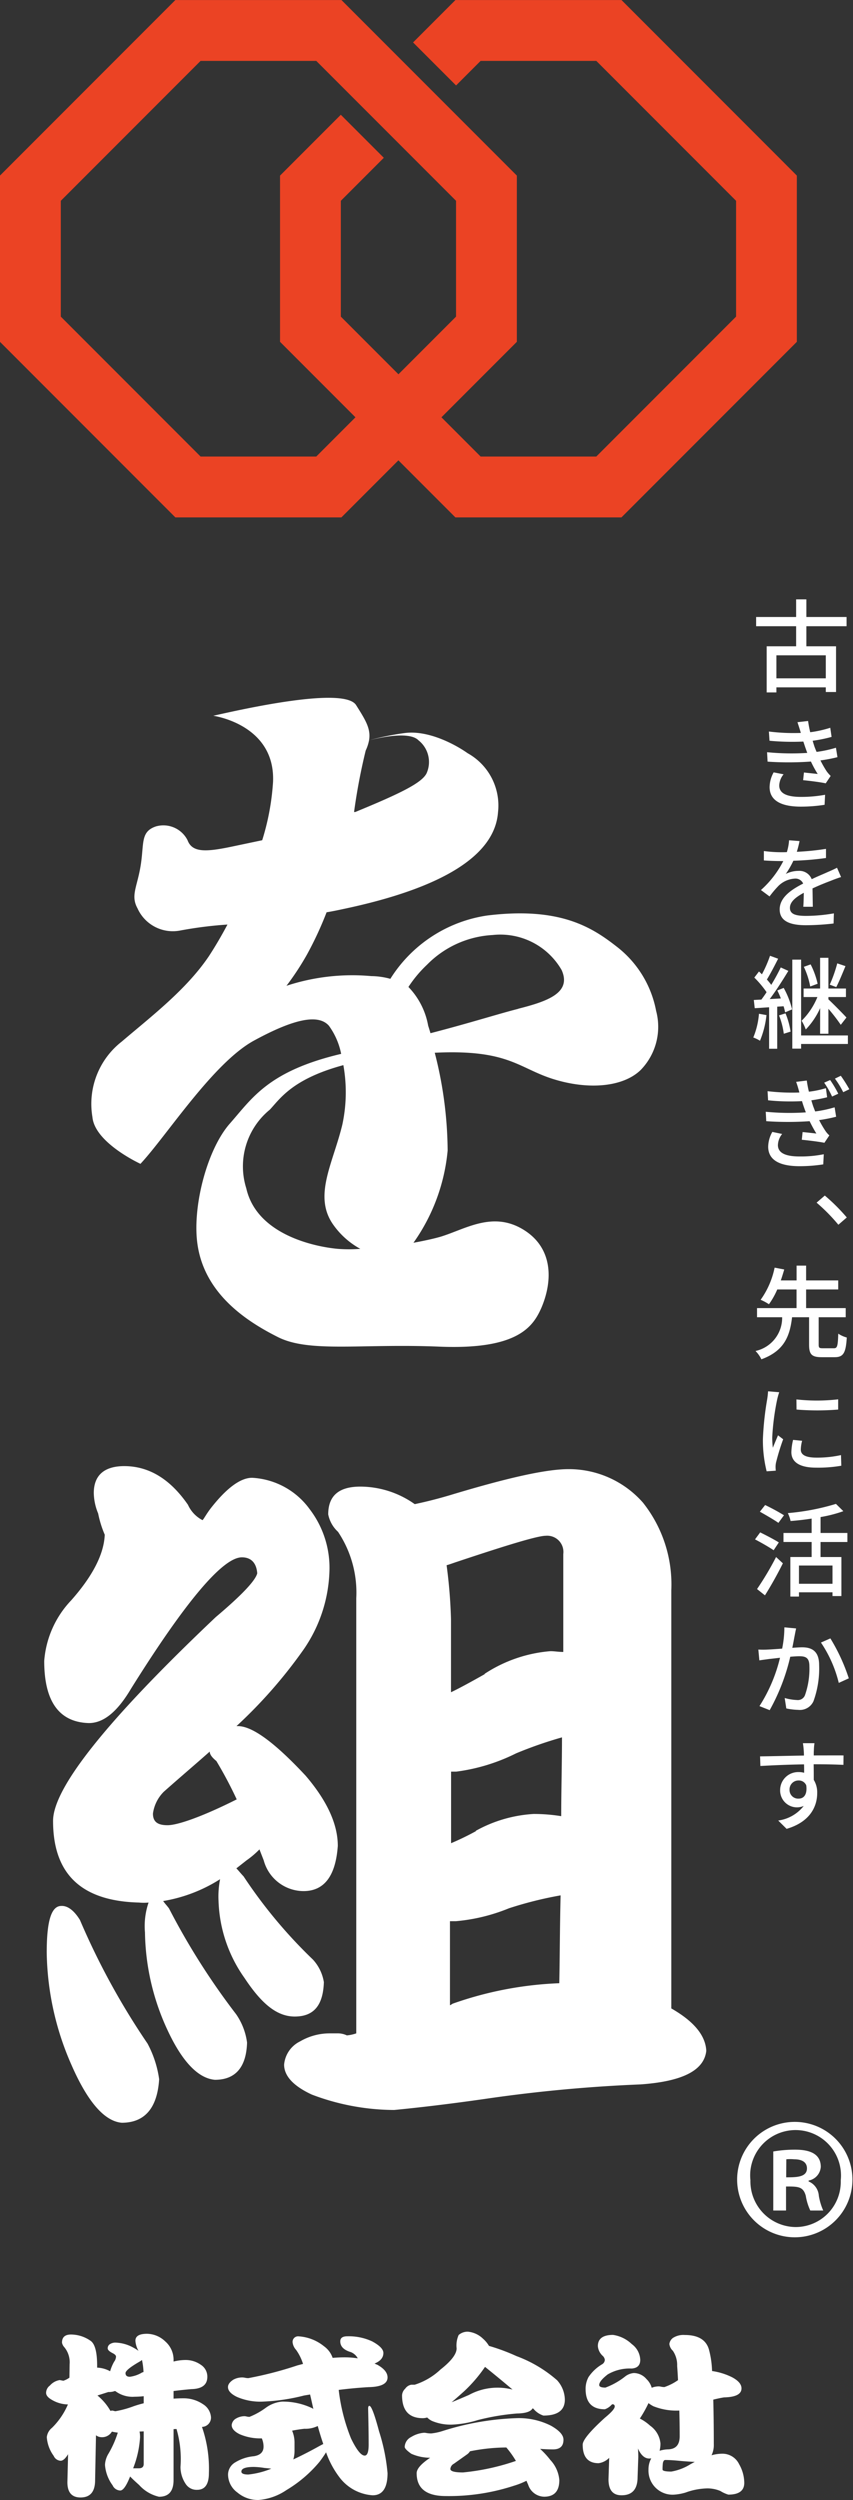 <svg xmlns="http://www.w3.org/2000/svg" width="84.18" height="246.479" viewBox="0 0 84.18 246.479">
  <rect x="0" y="0" width="84.18" height="246.479" fill="#333333" stroke="none"/>
  <g id="logo_w" transform="translate(-2543.195 -2694.045)">
    <g id="グループ_10" data-name="グループ 10">
      <g id="グループ_7" data-name="グループ 7">
        <path id="パス_49" data-name="パス 49" d="M2561.744,2842.405a3.168,3.168,0,0,0,1.44,1.516c.14-.14.356-.573.79-1.146,1.579-2.026,2.955-3.032,4.1-3.032a7.5,7.5,0,0,1,5.681,3.095,9.506,9.506,0,0,1,1.949,6.191,14.319,14.319,0,0,1-2.547,7.643,47.422,47.422,0,0,1-6.624,7.553h.14c1.439,0,3.669,1.656,6.687,4.892,2.09,2.446,3.172,4.751,3.172,6.917-.216,3.019-1.375,4.458-3.388,4.458a4.089,4.089,0,0,1-3.923-3.032l-.421-1.082a8.825,8.825,0,0,1-1.274,1.082l-1.006.79c.217.217.433.5.713.79a48.1,48.1,0,0,0,6.841,8.2,4.3,4.3,0,0,1,1.083,2.229c-.077,2.306-1.007,3.389-2.879,3.389s-3.389-1.44-4.968-3.822a13.847,13.847,0,0,1-2.548-7.566,8.944,8.944,0,0,1,.153-2.153,15.029,15.029,0,0,1-5.617,2.153c.14.216.356.433.573.726a69.481,69.481,0,0,0,6.624,10.432,6.371,6.371,0,0,1,1.082,2.8c-.076,2.445-1.159,3.668-3.171,3.668-1.656-.14-3.236-1.8-4.675-4.891a23.536,23.536,0,0,1-2.229-9.643,7.171,7.171,0,0,1,.356-2.942,4.78,4.78,0,0,1-.942,0c-5.681-.141-8.484-2.8-8.484-8.051,0-3.248,5.325-9.935,16.05-20.088q3.822-3.222,4.1-4.318c-.077-1.006-.586-1.579-1.516-1.579-1.873,0-5.541,4.318-10.942,12.954-1.363,2.306-2.726,3.388-4.165,3.388-2.956-.089-4.4-2.165-4.4-6.126a9.721,9.721,0,0,1,2.662-5.975c2.166-2.445,3.236-4.6,3.312-6.471a10.3,10.3,0,0,1-.65-2.089,5.523,5.523,0,0,1-.433-2.012c0-1.733,1.007-2.662,3.019-2.662C2557.936,2838.6,2560.012,2839.9,2561.744,2842.405Zm2.8,25.26c-.433-.357-.65-.65-.65-.93-1.439,1.274-2.942,2.547-4.535,3.961a3.738,3.738,0,0,0-1.07,2.153c0,.79.433,1.147,1.44,1.147s3.452-.854,6.827-2.548A40.658,40.658,0,0,0,2564.547,2867.665Zm-13.452,15.693a71.446,71.446,0,0,0,6.662,12.165,10.527,10.527,0,0,1,1.147,3.516c-.179,2.815-1.4,4.292-3.694,4.292-1.72-.153-3.376-2.089-4.955-5.694a28.343,28.343,0,0,1-2.446-11.082c0-3.019.42-4.6,1.439-4.6C2549.873,2881.919,2550.522,2882.415,2551.095,2883.358Zm33.03-41.016c.713-.153,2.013-.434,3.885-1.007,5.325-1.592,9.07-2.445,11.3-2.445a9.729,9.729,0,0,1,7.337,3.3,12.951,12.951,0,0,1,2.8,8.636v41.233c2.229,1.274,3.376,2.662,3.452,4.178-.216,1.949-2.369,3.019-6.471,3.312a147.068,147.068,0,0,0-14.9,1.363c-4.025.586-7.2.943-9.426,1.159a23.089,23.089,0,0,1-8.127-1.516c-1.873-.866-2.739-1.872-2.739-2.955a2.829,2.829,0,0,1,1.58-2.293,5.785,5.785,0,0,1,2.955-.789h.713a2.049,2.049,0,0,1,.943.2,3.85,3.85,0,0,0,.93-.2v-42.9a10.772,10.772,0,0,0-1.8-6.548,3.15,3.15,0,0,1-.968-1.719c0-1.8,1.006-2.739,3.171-2.739A9.328,9.328,0,0,1,2584.125,2842.342Zm14.394,38.57a37.352,37.352,0,0,0-5.095,1.274,17.963,17.963,0,0,1-5.248,1.274h-.573v8.28c.063,0,.14-.077.28-.153a35.522,35.522,0,0,1,10.509-2.013C2598.443,2886.886,2598.443,2884.071,2598.519,2880.912Zm-8.356-6.369a13.347,13.347,0,0,1,5.694-1.656,16.942,16.942,0,0,1,2.726.217c0-2.548.076-5.095.076-7.77a40.423,40.423,0,0,0-4.535,1.579,18.516,18.516,0,0,1-5.9,1.8h-.51v7.057a27.026,27.026,0,0,0,2.446-1.185Zm.866-15.476a13.874,13.874,0,0,1,6.484-2.23c.433,0,.79.077,1.274.077v-9.656a1.6,1.6,0,0,0-1.72-1.8c-.79,0-3.669.867-8.713,2.548-.433.14-.79.28-1.083.357a49.183,49.183,0,0,1,.434,5.324v7.2c.878-.42,2.038-1.057,3.324-1.783Z" fill="#fff"/>
        <path id="パス_50" data-name="パス 50" d="M2607.945,2793.708a10.441,10.441,0,0,0-3.936-6.369c-2.42-1.886-5.592-3.911-12.738-3.032a13.614,13.614,0,0,0-9.553,6.242,7.327,7.327,0,0,0-1.886-.268,20.8,20.8,0,0,0-8.368.956,26.89,26.89,0,0,0,2.012-3.058,34.34,34.34,0,0,0,1.949-4.19c.548-.09,1.083-.2,1.631-.319,9.935-2.089,14.967-5.337,15.285-9.528a5.9,5.9,0,0,0-2.993-5.834c-1.274-.9-3.936-2.306-6.242-1.987a25.966,25.966,0,0,0-3.49.713c.191-1.146-.344-1.987-1.274-3.464-1.159-1.886-11.324.42-14.1,1.044,0,0,6.127.841,5.9,6.5a24.261,24.261,0,0,1-1.07,5.771l-2.968.624c-2.548.535-3.936.624-4.4-.624a2.674,2.674,0,0,0-3.121-1.363c-1.541.522-1.159,1.668-1.5,3.821s-1.019,2.981-.318,4.255a3.82,3.82,0,0,0,4.152,2.2,39.493,39.493,0,0,1,4.726-.6c-.637,1.2-1.274,2.267-1.834,3.121-2.229,3.3-5.656,5.91-8.6,8.419a7.784,7.784,0,0,0-2.892,7.439c.23,2.548,4.739,4.612,4.739,4.612,2.547-2.714,7.159-9.949,11.209-12.153s6.369-2.611,7.388-1.464a7.041,7.041,0,0,1,1.21,2.776c-7.2,1.7-8.776,4.37-10.98,6.866s-3.656,7.962-3.235,11.63c.586,5.095,4.853,7.859,7.974,9.426s8.2.624,15.948.943,9.235-1.987,10.05-3.822c1.159-2.713,1.159-5.974-1.847-7.757s-5.668,0-8.089.739c-.687.2-1.643.407-2.687.6a18.686,18.686,0,0,0,3.375-9.094,39.485,39.485,0,0,0-1.273-9.643c7.171-.344,8.2,1.452,11.54,2.547,3.58,1.16,7.044.841,8.777-.84A6.1,6.1,0,0,0,2607.945,2793.708Zm-28.66-25.667a4.25,4.25,0,0,0,.331-1.007c1.452-.369,4.051-.853,4.879,0a2.727,2.727,0,0,1,.8,3.248c-.459.943-2.548,1.975-7.044,3.822h-.115A58.323,58.323,0,0,1,2579.285,2768.041Zm-2.764,49.13c-2.2-.2-7.974-1.363-9.019-5.961a7.211,7.211,0,0,1,2.318-7.758c1.007-1.07,2.217-3.031,7.261-4.394a15.162,15.162,0,0,1-.1,5.859c-.917,3.822-2.891,7.019-.917,9.847a7.9,7.9,0,0,0,2.688,2.407A14.273,14.273,0,0,1,2576.521,2817.171Zm17.833-23.667c-1.873.471-4.7,1.376-8.675,2.407-.089-.293-.165-.547-.229-.738a7.33,7.33,0,0,0-1.949-3.822,12.055,12.055,0,0,1,1.834-2.191,9.809,9.809,0,0,1,6.471-2.93,6.983,6.983,0,0,1,6.815,3.453c1.006,2.241-1.376,3.082-4.305,3.821Z" fill="#fff"/>
        <path id="パス_51" data-name="パス 51" d="M2621.707,2903.246a5.689,5.689,0,1,1-.155,0C2621.6,2903.244,2621.655,2903.244,2621.707,2903.246Zm0,10.368a4.458,4.458,0,0,0,4.461-4.455c0-.056,0-.112,0-.169a4.484,4.484,0,0,0-8.917-.954,4.616,4.616,0,0,0,0,.954,4.51,4.51,0,0,0,4.393,4.623Zm-2.2-1.63v-5.821a12.676,12.676,0,0,1,2.14-.179c1.032,0,2.548.179,2.548,1.694a1.467,1.467,0,0,1-1.2,1.351v.089a1.642,1.642,0,0,1,1.007,1.414,6.124,6.124,0,0,0,.433,1.452h-1.274a5.45,5.45,0,0,1-.446-1.452c-.255-.917-.751-.917-1.949-.917v2.369Zm1.274-3.274c.981,0,2.051,0,2.051-.879,0-.535-.382-.9-1.274-.9a4.247,4.247,0,0,0-.764,0Z" fill="#fff"/>
      </g>
      <g id="グループ_8" data-name="グループ 8">
        <path id="パス_52" data-name="パス 52" d="M2622.773,2755.785v1.979h2.928v4.508h-1.01v-.46h-4.876v.5h-.96v-4.548h2.908v-1.979h-3.948v-.909h3.948v-1.739h1.01v1.739h3.967v.909Zm1.918,2.869h-4.876v2.269h4.876Z" fill="#fff"/>
        <path id="パス_53" data-name="パス 53" d="M2621.894,2765.247l1.048-.12c.05.36.121.739.21,1.11a11.168,11.168,0,0,0,1.979-.44l.131.9a13.753,13.753,0,0,1-1.869.38c.059.2.119.4.179.58.06.16.13.339.21.519a11.7,11.7,0,0,0,1.909-.41l.15.93a15.34,15.34,0,0,1-1.679.32,10.712,10.712,0,0,0,.61,1.069,3.449,3.449,0,0,0,.4.46l-.489.73c-.55-.12-1.53-.24-2.229-.31l.08-.76c.47.06,1.059.11,1.359.15a10.585,10.585,0,0,1-.669-1.229,30.332,30.332,0,0,1-4.279.01l-.049-.93a24.491,24.491,0,0,0,3.967.07c-.059-.15-.109-.3-.159-.439-.091-.25-.16-.48-.23-.68a24.183,24.183,0,0,1-3.338-.08l-.061-.91a19.644,19.644,0,0,0,3.149.14c-.01-.03-.01-.05-.02-.08C2622.113,2765.907,2622,2765.577,2621.894,2765.247Zm-1.8,6.237c0,.769.72,1.129,2.138,1.129a12.863,12.863,0,0,0,2.389-.21l-.05.989a15.222,15.222,0,0,1-2.339.181c-1.928,0-3.078-.59-3.087-1.91a3.065,3.065,0,0,1,.4-1.469l.98.19A1.837,1.837,0,0,0,2620.094,2771.484Z" fill="#fff"/>
        <path id="パス_54" data-name="パス 54" d="M2622.1,2776.967a10.374,10.374,0,0,1-.27,1.059,25.948,25.948,0,0,0,2.879-.289v.9a29.314,29.314,0,0,1-3.219.27,8.639,8.639,0,0,1-.749,1.3,2.8,2.8,0,0,1,1.249-.3,1.3,1.3,0,0,1,1.31.82c.6-.29,1.109-.49,1.568-.7.33-.14.62-.27.93-.43l.4.92c-.28.08-.7.24-1,.36-.5.19-1.139.44-1.819.76.011.559.02,1.329.03,1.808h-.939c.03-.34.04-.9.05-1.379-.85.46-1.37.909-1.37,1.489,0,.65.63.79,1.62.79a16.258,16.258,0,0,0,2.718-.25l-.03,1a24.717,24.717,0,0,1-2.719.169c-1.468,0-2.6-.339-2.6-1.559,0-1.2,1.188-1.969,2.318-2.548a.822.822,0,0,0-.81-.49,2.513,2.513,0,0,0-1.619.709,10.474,10.474,0,0,0-.889,1.05l-.85-.63a9.8,9.8,0,0,0,2.209-2.858h-.28c-.409,0-1.089-.02-1.639-.06v-.929a12.734,12.734,0,0,0,1.689.119c.18,0,.379,0,.58-.01a5.124,5.124,0,0,0,.219-1.169Z" fill="#fff"/>
        <path id="パス_55" data-name="パス 55" d="M2618.835,2794.124a9.057,9.057,0,0,1-.64,2.529,3.567,3.567,0,0,0-.66-.32,7.651,7.651,0,0,0,.56-2.339Zm1.7-2.679a8.394,8.394,0,0,1,.829,2.119l-.689.29a4.77,4.77,0,0,0-.15-.6l-.629.04v4.148h-.8v-4.088c-.51.03-1,.07-1.419.09l-.09-.809.749-.04c.16-.22.34-.46.51-.73a9.888,9.888,0,0,0-1.209-1.439l.459-.6c.1.09.19.18.29.28a11.992,11.992,0,0,0,.8-1.829l.8.29c-.349.69-.769,1.5-1.109,2.049a6.45,6.45,0,0,1,.43.529,19.285,19.285,0,0,0,.939-1.718l.749.339c-.539.89-1.219,1.959-1.839,2.779l1.1-.06a8.172,8.172,0,0,0-.35-.79Zm.18,2.509a7.762,7.762,0,0,1,.5,1.8l-.67.21a7.438,7.438,0,0,0-.47-1.809Zm6.156,3.018h-4.617v.46h-.869v-8.775h.869v7.476h4.617Zm-2.738-3.538a7.35,7.35,0,0,1-1.419,2.109,4.607,4.607,0,0,0-.41-.86,6.987,6.987,0,0,0,1.559-2.338H2622.5v-.84h1.629v-3.028h.819v3.028h1.73v.84h-1.73v.229c.43.391,1.52,1.5,1.78,1.79l-.56.719a17.59,17.59,0,0,0-1.22-1.579v2.459h-.819Zm-.98-2.129a7.806,7.806,0,0,0-.629-1.939l.669-.239a7.92,7.92,0,0,1,.69,1.908Zm3.479-2.008c-.29.7-.63,1.539-.91,2.069l-.64-.241a13.684,13.684,0,0,0,.74-2.1Z" fill="#fff"/>
        <path id="パス_56" data-name="パス 56" d="M2621.763,2800.707l1.05-.13a10.941,10.941,0,0,0,.21,1.1,9.3,9.3,0,0,0,1.678-.35l.12.9a15.056,15.056,0,0,1-1.558.3c.059.2.119.4.179.579.06.16.13.34.2.52a11.919,11.919,0,0,0,1.919-.409l.149.929a15.18,15.18,0,0,1-1.679.33,10.287,10.287,0,0,0,.61,1.049,2.221,2.221,0,0,0,.4.46l-.489.73c-.54-.11-1.539-.23-2.229-.3l.079-.76c.481.05,1.06.11,1.36.15-.25-.4-.47-.819-.669-1.219a32.025,32.025,0,0,1-4.278,0l-.05-.93a24.315,24.315,0,0,0,3.958.06c-.06-.15-.111-.29-.16-.43-.09-.25-.161-.469-.22-.679a21.544,21.544,0,0,1-3.348-.08l-.051-.9a20.6,20.6,0,0,0,3.139.13c-.01-.03-.01-.05-.02-.08C2621.973,2801.346,2621.883,2801.027,2621.763,2800.707Zm-1.8,6.226c0,.77.72,1.13,2.139,1.13a11.357,11.357,0,0,0,2.388-.22l-.05,1a15.317,15.317,0,0,1-2.328.179c-1.939,0-3.089-.579-3.108-1.9a3.078,3.078,0,0,1,.409-1.479l.97.2A1.837,1.837,0,0,0,2619.964,2806.933Zm5.957-5.057-.609.28a8.6,8.6,0,0,0-.781-1.369l.59-.26A10.825,10.825,0,0,1,2625.921,2801.876Zm1.09-.44-.6.29a8.925,8.925,0,0,0-.819-1.339l.58-.28A13.44,13.44,0,0,1,2627.011,2801.436Z" fill="#fff"/>
        <path id="パス_57" data-name="パス 57" d="M2623.782,2812.617l.81-.7a18.6,18.6,0,0,1,2.169,2.159l-.83.72A17.672,17.672,0,0,0,2623.782,2812.617Z" fill="#fff"/>
        <path id="パス_58" data-name="パス 58" d="M2625.491,2826.973c.33,0,.39-.2.43-1.44a2.846,2.846,0,0,0,.84.38c-.09,1.53-.34,1.939-1.19,1.939h-1.3c-.99,0-1.23-.3-1.23-1.239v-2.7h-1.679c-.219,1.849-.759,3.319-3.028,4.148a3.074,3.074,0,0,0-.58-.82,3.344,3.344,0,0,0,2.629-3.328h-2.479v-.9h3.9v-1.839H2619.9a7.5,7.5,0,0,1-.821,1.459,4.881,4.881,0,0,0-.819-.439,8.265,8.265,0,0,0,1.38-3.169l.949.18c-.1.34-.21.71-.34,1.079h1.559v-1.459h.939v1.459h3.169v.89h-3.169v1.839h3.908v.9h-2.668v2.7c0,.31.06.36.4.36Z" fill="#fff"/>
        <path id="パス_59" data-name="パス 59" d="M2619.884,2832.057a24.254,24.254,0,0,0-.48,3.688,8.067,8.067,0,0,0,.061,1.039c.159-.4.359-.869.51-1.229l.508.39a22.083,22.083,0,0,0-.7,2.278,2,2,0,0,0-.05.45c0,.11.01.25.02.37l-.9.06a12.689,12.689,0,0,1-.37-3.168,29.83,29.83,0,0,1,.419-3.908,7.742,7.742,0,0,0,.091-.81l1.1.09A7.013,7.013,0,0,0,2619.884,2832.057Zm2.339,4.907c0,.44.349.79,1.539.79a10.8,10.8,0,0,0,2.428-.25l.031,1.049a13.441,13.441,0,0,1-2.489.19c-1.659,0-2.439-.569-2.439-1.529a5.584,5.584,0,0,1,.17-1.209l.89.09A3.729,3.729,0,0,0,2622.223,2836.964Zm3.688-4.957v1.009a25.641,25.641,0,0,1-4.108,0l-.01-1A18.28,18.28,0,0,0,2625.911,2832.007Z" fill="#fff"/>
        <path id="パス_60" data-name="パス 60" d="M2619.544,2846.885c-.409-.28-1.239-.759-1.839-1.069l.51-.69c.57.28,1.42.72,1.839.99Zm-1.639,3.828a29.548,29.548,0,0,0,1.879-3.158l.67.62c-.51,1.029-1.18,2.228-1.769,3.158Zm2.109-6.526c-.409-.29-1.24-.77-1.828-1.1l.519-.659a20.957,20.957,0,0,1,1.859,1.009Zm4.158,1.888v1.48h2.059v3.848h-.879v-.37h-3.309v.42h-.85v-3.9h2.1v-1.48h-2.778v-.889h2.778v-1.419c-.7.11-1.419.19-2.078.24a3.252,3.252,0,0,0-.271-.78,22.828,22.828,0,0,0,4.748-.909l.73.719a13.364,13.364,0,0,1-2.249.58v1.569h2.648v.889Zm1.18,2.319h-3.309v1.8h3.309Z" fill="#fff"/>
        <path id="パス_61" data-name="パス 61" d="M2621.623,2855.277c-.059.29-.14.77-.239,1.23.409-.031.759-.051.979-.051.95,0,1.669.38,1.669,1.75a9.441,9.441,0,0,1-.559,3.568,1.473,1.473,0,0,1-1.51.849,6.219,6.219,0,0,1-1.169-.14l-.16-1.029a5.125,5.125,0,0,0,1.209.2.753.753,0,0,0,.79-.47,7.83,7.83,0,0,0,.439-2.868c0-.84-.38-.98-1-.98-.2,0-.519.02-.889.05a20.025,20.025,0,0,1-2.03,5.267l-1.008-.4a15.61,15.61,0,0,0,2.028-4.767c-.44.05-.85.1-1.069.12-.25.04-.7.09-.97.14l-.1-1.069a7.889,7.889,0,0,0,.949,0c.321-.011.84-.051,1.4-.09a10.723,10.723,0,0,0,.22-2.1l1.159.109C2621.713,2854.807,2621.663,2855.067,2621.623,2855.277Zm5.337,4.238-.989.45a12.262,12.262,0,0,0-1.759-3.978l.93-.41A18.411,18.411,0,0,1,2626.96,2859.515Z" fill="#fff"/>
        <path id="パス_62" data-name="パス 62" d="M2623.512,2866.627c-.01.12-.01.29-.01.489,1.119,0,2.438-.009,2.938,0l-.009.93c-.58-.03-1.52-.06-2.939-.06.01.53.01,1.1.01,1.539a2.354,2.354,0,0,1,.34,1.3c0,1.31-.69,2.849-3.019,3.529l-.829-.82a3.858,3.858,0,0,0,2.519-1.439,1.662,1.662,0,0,1-2.329-1.569,1.779,1.779,0,0,1,1.829-1.769,1.856,1.856,0,0,1,.54.07c0-.26,0-.55-.01-.83-1.489.02-3.089.09-4.308.16l-.03-.949c1.11-.01,2.929-.06,4.328-.08,0-.21-.01-.39-.02-.5a7.22,7.22,0,0,0-.08-.719h1.139A5.636,5.636,0,0,0,2623.512,2866.627Zm-1.5,4.747c.5,0,.87-.389.75-1.309a.789.789,0,0,0-.76-.48.88.88,0,0,0-.89.92A.848.848,0,0,0,2622.013,2871.374Z" fill="#fff"/>
      </g>
      <g id="グループ_9" data-name="グループ 9">
        <path id="パス_63" data-name="パス 63" d="M2549.088,2928.7l.359.068a2.081,2.081,0,0,0,.6-.307l.018-1.316a2.34,2.34,0,0,0-.513-1.675.915.915,0,0,1-.239-.461q0-.8.888-.8a3.392,3.392,0,0,1,1.949.633q.63.461.631,2.426v.206a2.891,2.891,0,0,1,1.283.358,4.243,4.243,0,0,1,.393-.939.906.906,0,0,0,.188-.5c0-.125-.119-.245-.36-.359-.306-.159-.461-.313-.461-.461a.485.485,0,0,1,.188-.393.975.975,0,0,1,.633-.171,3.836,3.836,0,0,1,1.743.512,3.127,3.127,0,0,1,.462.291.07.07,0,0,0-.018-.051,2.269,2.269,0,0,1-.273-.94q0-.684,1.144-.684a2.647,2.647,0,0,1,1.8.752,2.4,2.4,0,0,1,.82,1.9v.085a4.918,4.918,0,0,1,1.145-.153,2.6,2.6,0,0,1,1.556.478,1.378,1.378,0,0,1,.632,1.179q0,1.179-1.573,1.214c-.648.057-1.236.119-1.76.188v.752c.308-.023.626-.035.958-.035a3.384,3.384,0,0,1,1.948.582,1.644,1.644,0,0,1,.786,1.264.911.911,0,0,1-.889.974,12.555,12.555,0,0,1,.684,4.563q0,1.641-1.162,1.641a1.278,1.278,0,0,1-1.128-.581,3.02,3.02,0,0,1-.513-1.675,10.566,10.566,0,0,0-.393-3.743l-.291.017v5.025q0,1.641-1.435,1.64a3.772,3.772,0,0,1-1.965-1.162q-.565-.5-.889-.837-.547,1.385-.974,1.384a.856.856,0,0,1-.752-.512,3.887,3.887,0,0,1-.752-2.017,2.341,2.341,0,0,1,.359-1.128,9.91,9.91,0,0,0,.906-2.051,4.169,4.169,0,0,1-.582-.1,1.124,1.124,0,0,1-1.093.547.889.889,0,0,1-.479-.188l-.086,4.426q0,1.708-1.435,1.709-1.3,0-1.3-1.5l.068-2.769c-.261.433-.507.65-.734.65a.791.791,0,0,1-.684-.479,3.555,3.555,0,0,1-.683-1.845,1.369,1.369,0,0,1,.512-.923,7.171,7.171,0,0,0,1.573-2.307,3.213,3.213,0,0,1-1.573-.445q-.581-.324-.581-.7a.907.907,0,0,1,.376-.718A1.629,1.629,0,0,1,2549.088,2928.7Zm8.289,2.29v-.7a8.194,8.194,0,0,1-.889.052,2.828,2.828,0,0,1-1.9-.547.15.15,0,0,0-.052-.017,1.69,1.69,0,0,1-.649.1l-1.076.342a5.379,5.379,0,0,1,.683.667,5.2,5.2,0,0,1,.6.854.664.664,0,0,1,.205-.034l.273.068a10.142,10.142,0,0,0,1.812-.495Q2556.881,2931.108,2557.377,2930.988Zm-.018-3.093a7.06,7.06,0,0,0-.153-1.179c-.057.046-.12.091-.188.136q-1.436.82-1.436,1.162c0,.24.143.359.428.359a3.059,3.059,0,0,0,1.213-.427A.59.59,0,0,0,2557.359,2927.9Zm-.392,5.879a2.807,2.807,0,0,1,.051.547,9.974,9.974,0,0,1-.684,3.076h.565c.318,0,.478-.142.478-.427v-3.213Z" fill="#fff"/>
        <path id="パス_64" data-name="パス 64" d="M2567.135,2928.442a1.42,1.42,0,0,1,.257.034,1.758,1.758,0,0,0,.307.034,36.116,36.116,0,0,0,4.82-1.248c.205-.056.4-.107.581-.153a4.788,4.788,0,0,0-.684-1.385,1.326,1.326,0,0,1-.342-.717.544.544,0,0,1,.616-.616,4.411,4.411,0,0,1,2.478.975,2.335,2.335,0,0,1,.854,1.145q.615-.052,1.179-.052a8.02,8.02,0,0,1,1.3.1,1.309,1.309,0,0,0-.684-.615q-1.042-.309-1.042-1.06,0-.5.683-.5a5.472,5.472,0,0,1,2.461.5q1.111.6,1.111,1.145,0,.684-.871,1.042a2.653,2.653,0,0,0,.274.12q1.008.564,1.008,1.248,0,.922-1.864.957-1.469.086-2.956.273a18.33,18.33,0,0,0,1.214,4.785q.821,1.692,1.35,1.692.391,0,.392-1.076,0-1.368-.051-3.555c0-.182.04-.274.12-.274q.291,0,.957,2.513a18.891,18.891,0,0,1,.838,4.118q0,2.187-1.47,2.188a4.469,4.469,0,0,1-3.316-1.829,8.978,8.978,0,0,1-1.281-2.41q-.24.394-.65.94a12.671,12.671,0,0,1-3.264,2.786,5.659,5.659,0,0,1-2.752.974,3.125,3.125,0,0,1-2.084-.735,2.206,2.206,0,0,1-.924-1.777,1.408,1.408,0,0,1,.719-1.2,4.214,4.214,0,0,1,1.828-.6q.957-.155.957-.94v-.069a2.068,2.068,0,0,0-.171-.752,5.106,5.106,0,0,1-2.187-.41c-.525-.262-.786-.564-.786-.906a.835.835,0,0,1,.444-.649,1.676,1.676,0,0,1,.837-.222.975.975,0,0,1,.2.034,1.454,1.454,0,0,0,.273.034,7.27,7.27,0,0,0,1.624-.906,3.169,3.169,0,0,1,1.607-.6,6.72,6.72,0,0,1,2.99.667.6.6,0,0,1,.086.068q-.153-.7-.324-1.435l-.6.1a19.383,19.383,0,0,1-4.067.6,5.79,5.79,0,0,1-2.547-.461q-.888-.428-.889-.974c0-.251.172-.49.514-.718A1.8,1.8,0,0,1,2567.135,2928.442Zm.564,9.57a8.138,8.138,0,0,0,2.154-.53.416.416,0,0,1,.12-.051c-.217-.023-.446-.045-.684-.068a7.534,7.534,0,0,0-1.043-.1q-1.23,0-1.23.461C2567.016,2937.915,2567.243,2938.012,2567.7,2938.012Zm7.4-3.008q-.275-.8-.547-1.777a2.736,2.736,0,0,1-1.317.273q-.615.069-1.212.188a3.018,3.018,0,0,1,.238,1.248v.683a3.034,3.034,0,0,1-.119.906q1.281-.6,2.563-1.316C2574.854,2935.13,2574.985,2935.061,2575.1,2935Z" fill="#fff"/>
        <path id="パス_65" data-name="パス 65" d="M2589.369,2923.93a2.473,2.473,0,0,1,1.5.7,2.85,2.85,0,0,1,.581.7,20.1,20.1,0,0,1,2.718,1.009,12.832,12.832,0,0,1,4,2.375,2.912,2.912,0,0,1,.77,1.914q0,1.574-2.12,1.572a2.159,2.159,0,0,1-.991-.683.177.177,0,0,1-.068-.034c-.183.33-.7.5-1.556.512a22.864,22.864,0,0,0-3.861.65,9.941,9.941,0,0,1-2.479.444,4.711,4.711,0,0,1-2.033-.359,1.676,1.676,0,0,1-.478-.342,1.572,1.572,0,0,1-.428.069q-2.05,0-2.051-2.256a.956.956,0,0,1,.308-.649.934.934,0,0,1,.6-.394h.342a6.662,6.662,0,0,0,2.546-1.5q1.59-1.248,1.589-2.085a2.544,2.544,0,0,1,.2-1.316A1.34,1.34,0,0,1,2589.369,2923.93Zm-4.306,9.963a1.433,1.433,0,0,1,.255.035,2.931,2.931,0,0,0,.428.034,5.438,5.438,0,0,0,1.128-.24,26.984,26.984,0,0,1,7.212-1.264,7.032,7.032,0,0,1,3.469.735q1.248.7,1.248,1.384,0,.957-1.026.957-.615,0-1.281-.051a8.337,8.337,0,0,1,1.008,1.093,3.3,3.3,0,0,1,.889,1.983q0,1.641-1.5,1.64a1.693,1.693,0,0,1-1.573-1.179c-.057-.125-.114-.256-.17-.393a7.657,7.657,0,0,1-1.265.5,20.61,20.61,0,0,1-6.7,1.008q-2.871,0-2.871-2.256,0-.631,1.333-1.521a4.579,4.579,0,0,1-1.863-.393q-.65-.46-.65-.683a1.139,1.139,0,0,1,.65-.975A2.8,2.8,0,0,1,2585.063,2933.893Zm9.041,2.769a9.261,9.261,0,0,0-.941-1.316,18.469,18.469,0,0,0-3.589.376,1.041,1.041,0,0,1-.291.308l-1.3.922a.627.627,0,0,0-.341.513q0,.342,1.248.342a22.692,22.692,0,0,0,5.195-1.128C2594.1,2936.679,2594.1,2936.674,2594.1,2936.662Zm-6.341-5.776q.648-.256,1.709-.718a5.9,5.9,0,0,1,4.306-.53q-1.23-1.042-2.717-2.239a14.222,14.222,0,0,1-2.068,2.41Q2588.327,2930.407,2587.763,2930.886Z" fill="#fff"/>
        <path id="パス_66" data-name="パス 66" d="M2610.766,2924.255q1.981,0,2.392,1.435a9.146,9.146,0,0,1,.308,2.119,6.484,6.484,0,0,1,1.982.616q.924.495.923,1.093,0,.855-1.726.889-.53.086-1.059.222.049,1.863.051,4.375a2.333,2.333,0,0,1-.223,1.111,3.924,3.924,0,0,1,1.026-.154,1.821,1.821,0,0,1,1.692,1.026,3.766,3.766,0,0,1,.513,1.845q0,1.162-1.573,1.162a3.242,3.242,0,0,1-.786-.358,3.3,3.3,0,0,0-1.282-.257,6.616,6.616,0,0,0-2.152.41,5.048,5.048,0,0,1-1.043.2,2.375,2.375,0,0,1-2.616-2.478,2.226,2.226,0,0,1,.274-1.093,1.291,1.291,0,0,1-.205.017q-.666,0-1.111-.991.035.393.035.854l-.069,1.965q0,1.8-1.59,1.795-1.28,0-1.281-1.572l.069-2.12a1.823,1.823,0,0,1-1.043.53q-1.572,0-1.573-1.828,0-.668,2.205-2.666.957-.786.957-1.094a.2.2,0,0,0-.222-.222c-.033,0-.079.034-.137.1a1.605,1.605,0,0,1-.615.393q-1.9,0-1.9-2a2.406,2.406,0,0,1,.291-1.179,4.165,4.165,0,0,1,1.35-1.265.531.531,0,0,0,.256-.427.642.642,0,0,0-.188-.376,1.459,1.459,0,0,1-.5-.974q0-1.111,1.5-1.111a3.378,3.378,0,0,1,1.846.905,2.021,2.021,0,0,1,.838,1.556q0,.8-.855.854a4.286,4.286,0,0,0-2.358.581q-.839.65-.838,1.043,0,.256.615.256a7.155,7.155,0,0,0,1.9-1.06,1.609,1.609,0,0,1,.905-.376,1.654,1.654,0,0,1,1.248.6,1.872,1.872,0,0,1,.513.854,1.824,1.824,0,0,1,.717-.137,1.192,1.192,0,0,1,.223.035,2.152,2.152,0,0,0,.307.034,5.331,5.331,0,0,0,1.35-.684q-.034-.7-.085-1.4a2.5,2.5,0,0,0-.427-1.5,1.063,1.063,0,0,1-.342-.667.878.878,0,0,1,.359-.6A1.912,1.912,0,0,1,2610.766,2924.255Zm-.53,7.451h-.035a6.131,6.131,0,0,1-2.529-.427,2.967,2.967,0,0,1-.479-.308,11.664,11.664,0,0,1-.853,1.521,4.628,4.628,0,0,1,1.008.7,2.428,2.428,0,0,1,1.025,1.743,2.856,2.856,0,0,1-.086.735,3.209,3.209,0,0,1,.77-.137q1.212,0,1.213-1.282Q2610.27,2932.987,2610.236,2931.706Zm-.787,6.015a5.238,5.238,0,0,0,1.9-.734l.41-.223q-.513-.016-1.333-.085-.975-.1-1.59-.1c-.1,0-.177.1-.222.291a4.805,4.805,0,0,0-.034.649C2608.578,2937.653,2608.869,2937.721,2609.449,2937.721Z" fill="#fff"/>
      </g>
    </g>
    <path id="パス_67" data-name="パス 67" d="M2620.08,2709.6l-13.794-13.794-1.758-1.757H2588.14l-1.757,1.757-2.423,2.423,4.243,4.242,2.422-2.422h11.418l13.794,13.794v11.418l-13.794,13.794h-11.418l-3.866-3.867,5.685-5.685,1.757-1.757v-16.388l-1.757-1.758-1.66-1.659-8.268-8.268-2.207-2.207-1.66-1.66-1.757-1.757H2560.5l-1.758,1.757-13.794,13.794-1.757,1.758v16.388l1.757,1.757,13.794,13.795,1.758,1.757h16.388l1.757-1.757,3.867-3.867,3.867,3.867,1.757,1.757h16.388l1.758-1.757,13.794-13.795,1.757-1.757v-16.388Zm-37.564,21.346-5.685-5.685v-11.418l4.241-4.241-4.243-4.242-4.241,4.24-1.757,1.758v16.388l1.757,1.757,5.685,5.685-3.866,3.867h-11.418l-13.794-13.794v-11.418l13.794-13.794h11.418l3.866,3.866h0l4.243,4.242h0l5.685,5.685v11.418Z" fill="#eb4324"/>
  </g>
</svg>
